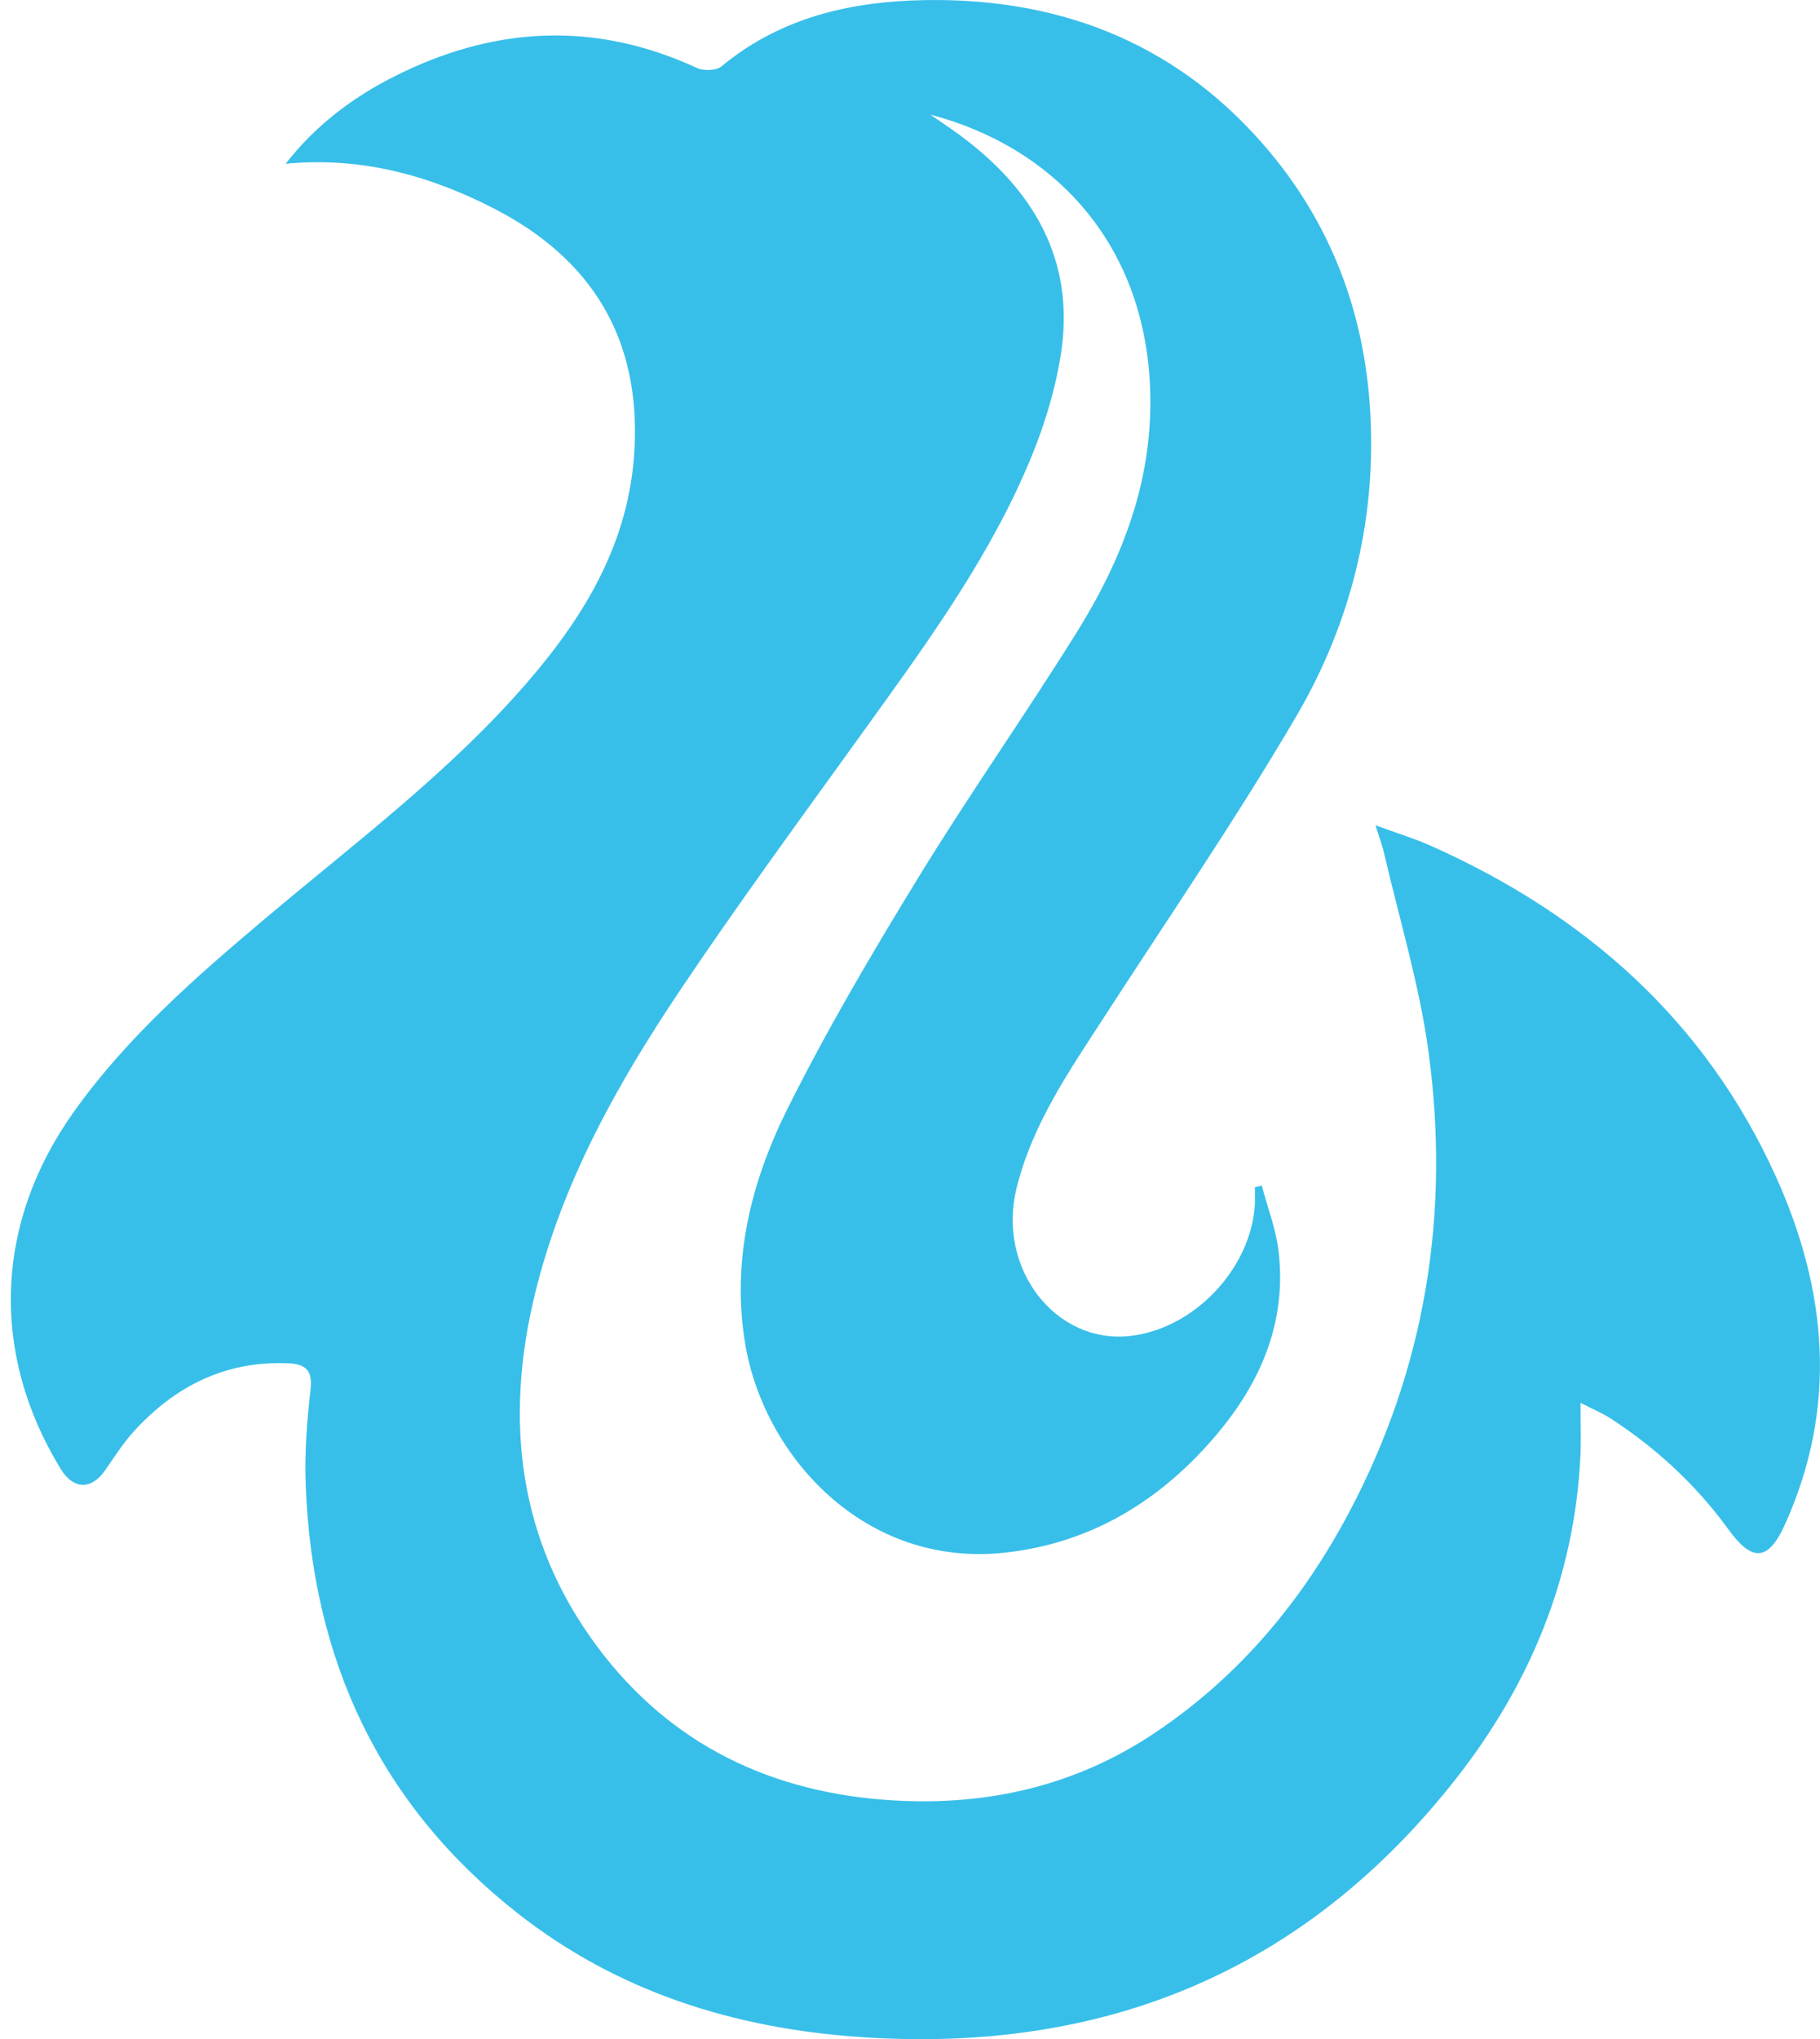 <svg width="50" height="56" viewBox="0 0 50 56" fill="none" xmlns="http://www.w3.org/2000/svg">
<path d="M7.851 4.493C8.663 3.45 9.673 2.688 10.807 2.112C13.538 0.726 16.319 0.561 19.143 1.865C19.33 1.952 19.676 1.942 19.822 1.822C21.34 0.563 23.147 0.091 25.035 0.014C28.664 -0.134 31.892 0.937 34.415 3.644C36.679 6.07 37.7 9.014 37.669 12.327C37.643 14.964 36.92 17.443 35.607 19.682C33.955 22.497 32.107 25.194 30.333 27.934C29.369 29.423 28.354 30.883 27.924 32.647C27.392 34.839 28.991 36.915 31.04 36.692C32.797 36.502 34.37 34.848 34.475 33.077C34.485 32.921 34.475 32.762 34.475 32.607C34.537 32.592 34.602 32.575 34.664 32.561C34.824 33.17 35.06 33.769 35.129 34.388C35.346 36.313 34.64 37.958 33.427 39.396C31.909 41.196 30.006 42.373 27.635 42.64C23.739 43.078 20.989 39.971 20.476 36.929C20.087 34.623 20.633 32.456 21.641 30.437C22.725 28.267 23.961 26.17 25.229 24.101C26.623 21.826 28.163 19.639 29.576 17.374C30.861 15.314 31.706 13.116 31.594 10.606C31.417 6.634 28.922 4.03 25.558 3.148C25.831 3.335 26.105 3.517 26.372 3.714C28.397 5.207 29.545 7.151 29.146 9.724C28.968 10.87 28.585 12.013 28.11 13.073C26.957 15.652 25.281 17.918 23.639 20.2C21.963 22.528 20.263 24.842 18.666 27.224C16.942 29.797 15.434 32.499 14.694 35.548C13.851 39.02 14.24 42.313 16.408 45.224C18.42 47.926 21.218 49.254 24.556 49.448C27.153 49.599 29.579 49.041 31.758 47.571C34.055 46.025 35.779 43.961 37.068 41.527C39.171 37.555 39.844 33.307 39.245 28.886C38.994 27.04 38.441 25.237 38.02 23.415C37.973 23.211 37.896 23.012 37.789 22.667C38.379 22.883 38.846 23.024 39.29 23.221C43.538 25.11 46.842 28.02 48.783 32.302C50.198 35.423 50.497 38.636 49.04 41.863C48.582 42.874 48.145 42.915 47.489 42.011C46.6 40.786 45.512 39.779 44.247 38.957C44.022 38.811 43.769 38.708 43.421 38.528C43.421 39.092 43.44 39.537 43.418 39.986C43.258 43.332 42.022 46.284 39.98 48.877C35.807 54.178 30.273 56.41 23.613 55.945C20.165 55.705 16.971 54.708 14.216 52.543C10.415 49.554 8.579 45.572 8.398 40.784C8.365 39.911 8.431 39.029 8.532 38.161C8.594 37.636 8.391 37.466 7.935 37.444C6.202 37.363 4.805 38.068 3.664 39.326C3.373 39.648 3.139 40.022 2.888 40.381C2.511 40.925 2.017 40.913 1.668 40.345C-0.273 37.174 -0.146 33.602 2.009 30.562C3.49 28.476 5.397 26.817 7.333 25.187C9.799 23.111 12.39 21.171 14.51 18.712C16.088 16.882 17.286 14.873 17.429 12.37C17.604 9.297 16.26 7.111 13.571 5.727C11.79 4.812 9.909 4.299 7.849 4.498L7.851 4.493Z" fill="#38BFE9"/>
</svg>
